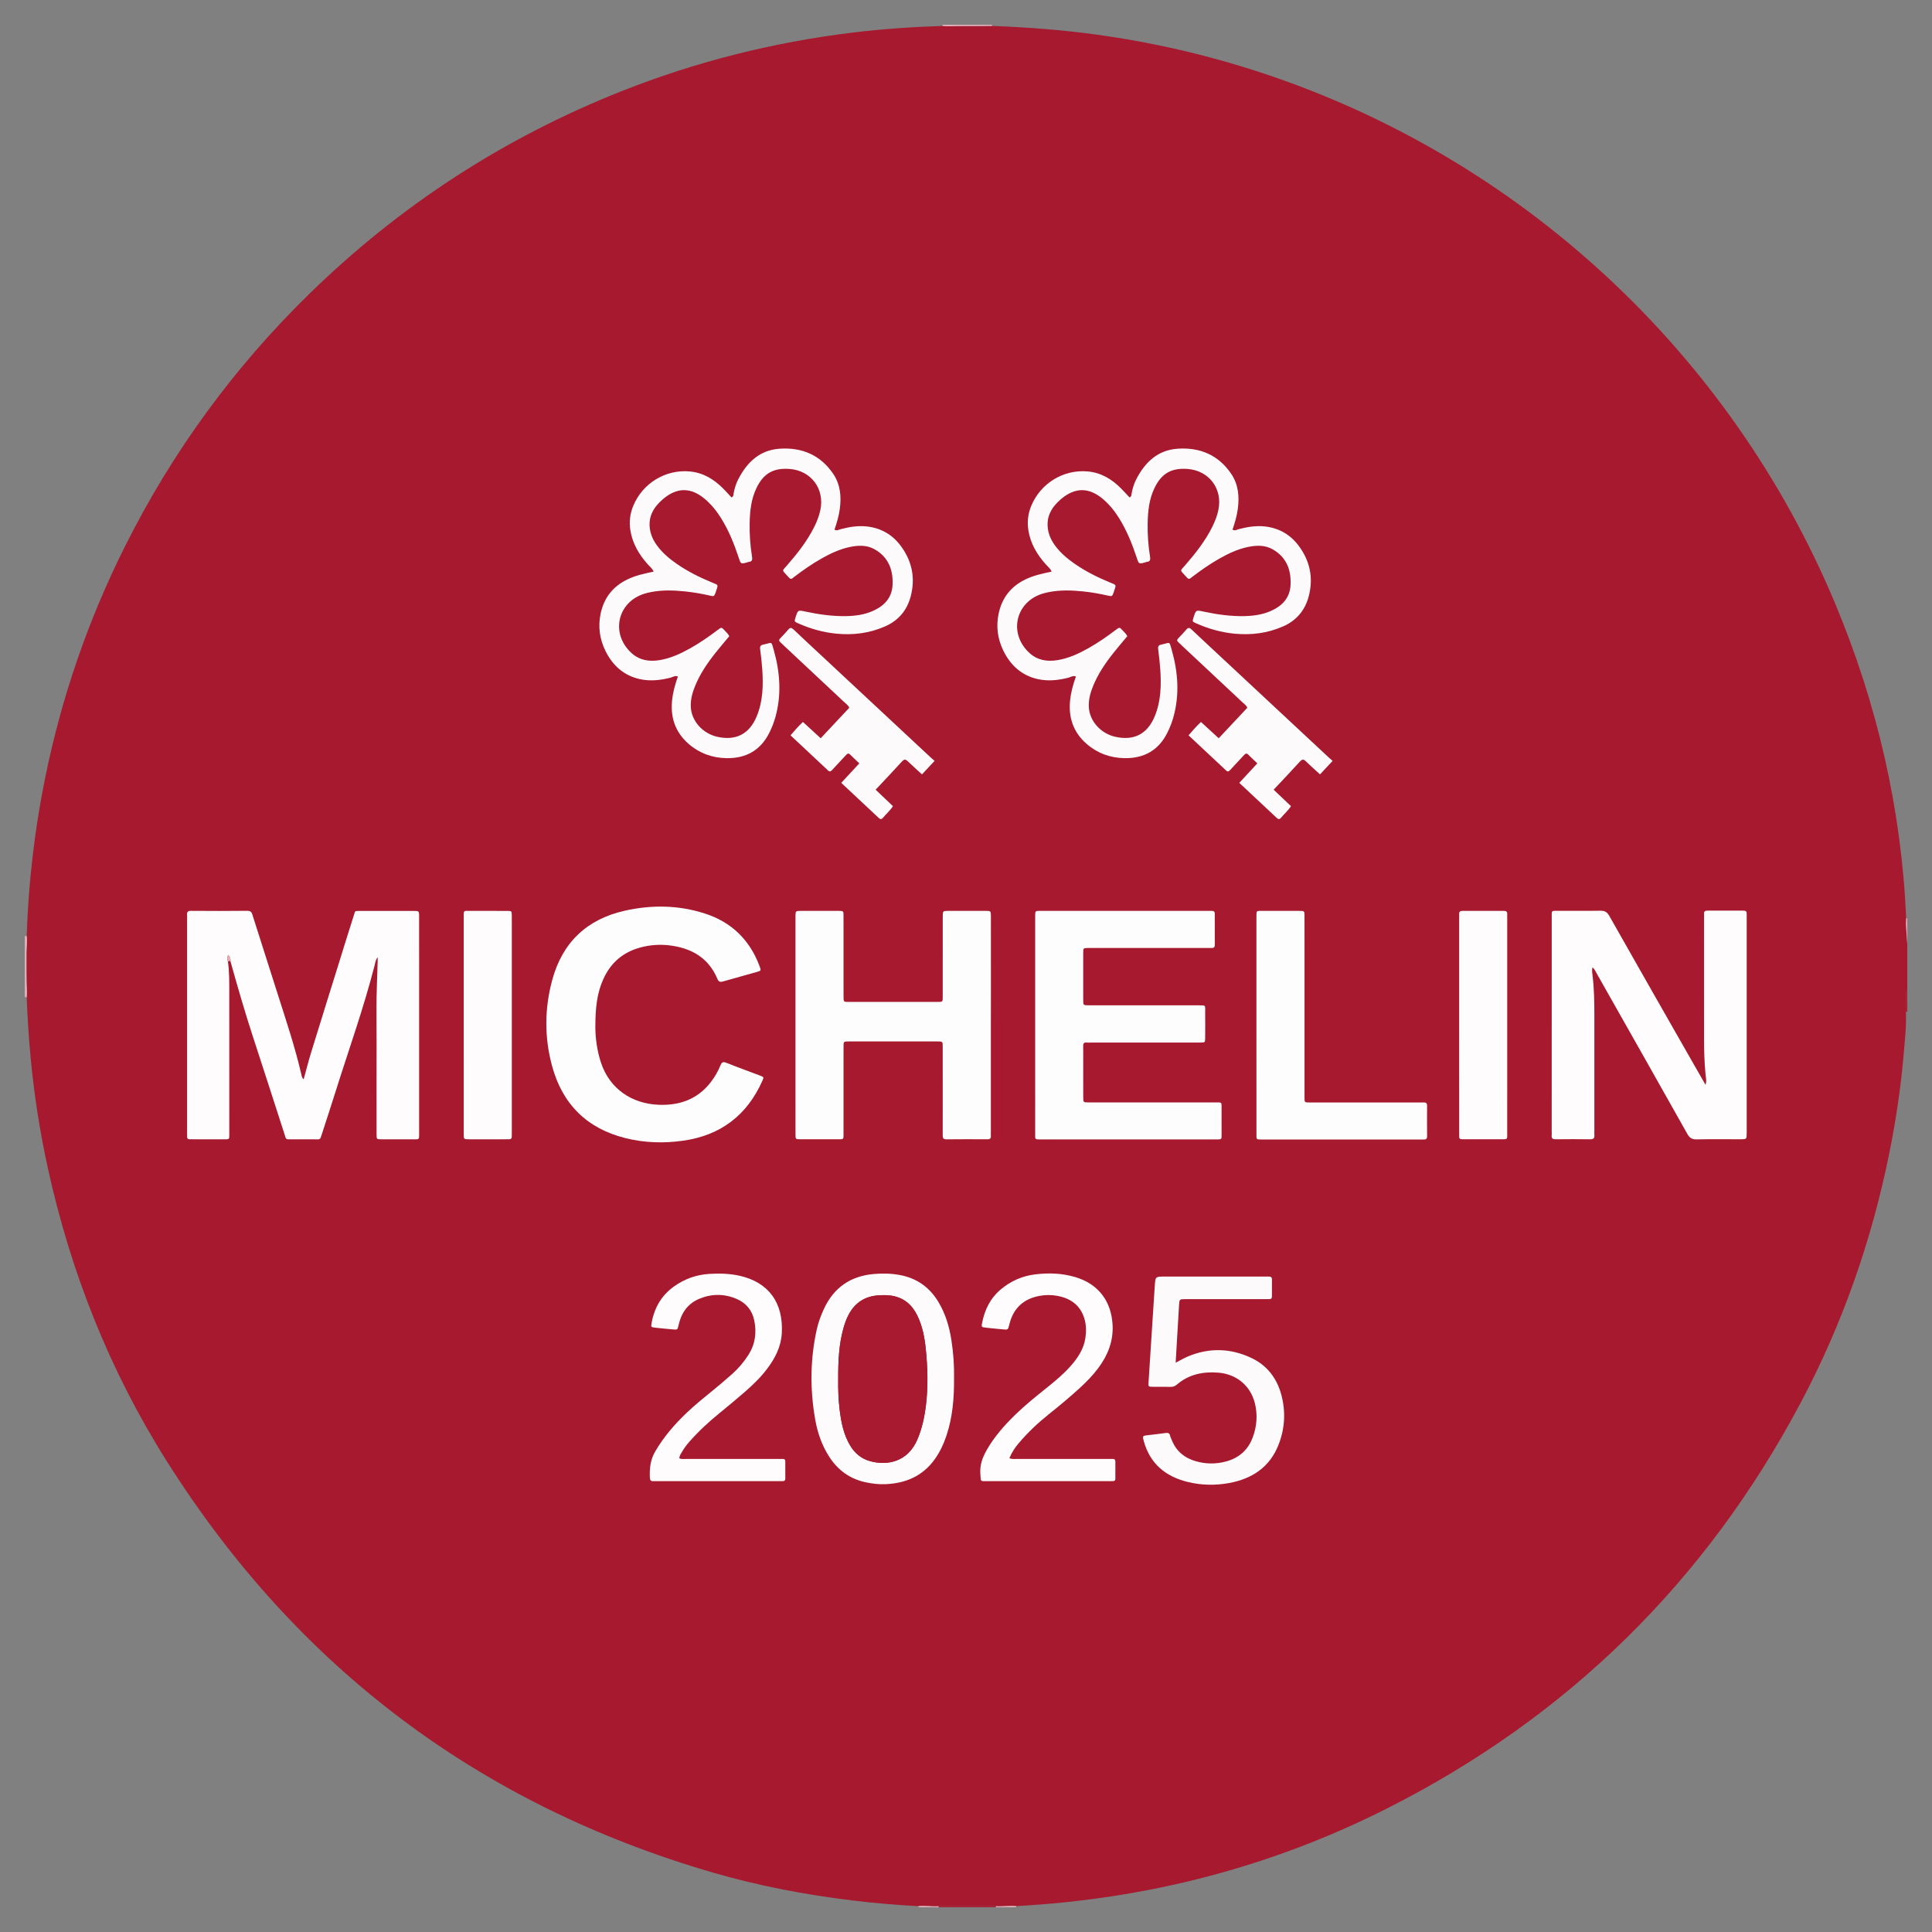 <?xml version="1.0" encoding="utf-8"?>
<!-- Generator: Adobe Illustrator 27.0.0, SVG Export Plug-In . SVG Version: 6.00 Build 0)  -->
<svg version="1.1" id="Layer_1" xmlns="http://www.w3.org/2000/svg" xmlns:xlink="http://www.w3.org/1999/xlink" x="0px" y="0px"
	 viewBox="0 0 1080 1080" style="enable-background:new 0 0 1080 1080;" xml:space="preserve">
<rect x="0" y="0" width="1080" height="1080" fill="#808080" stroke="none"/>
<style type="text/css">
	.st0{display:none;fill:#A61A2F;}
	.st1{fill:#A6192E;}
	.st2{fill:#E0AFB7;}
	.st3{fill:#A71A2F;}
	.st4{fill:#FEFCFD;}
	.st5{fill:#FEFCFC;}
	.st6{fill:#FEFDFD;}
	.st7{fill:#FEFBFC;}
	.st8{fill:#FDFAFB;}
</style>
<path class="st0" d="M965.58,502.64c0,16.25,0,32.5,0,48.75c-1.35,2.9-1.1,6.09-1.33,9.12c-1.2,15.94-3.29,31.75-6.28,47.43
	c-10.05,52.73-29.09,102-57.33,147.68c-32.45,52.48-74.08,96.29-124.98,131.14c-64.09,43.88-135,68.72-212.38,75.25
	c-3.9,0.33-7.92-0.2-11.71,1.2c-15.28,0-30.56,0-45.84,0c-0.54-0.97-1.5-0.6-2.28-0.64c-18.54-0.88-36.89-3.41-55.08-6.83
	c-36.18-6.81-71.01-17.95-104.32-33.68c-59.23-27.96-109.9-67.01-151.51-117.61c-55.06-66.95-87.46-143.56-97.32-229.72
	c-3.08-26.95-3.55-53.88-1.44-80.92c1.71-21.99,4.89-43.74,9.88-65.2c17.05-73.35,50.92-138.03,101.14-194.06
	c29.82-33.27,64.16-61.13,102.65-83.86c57.76-34.11,120.17-53.57,186.93-59.19c25.18-2.12,50.34-1.91,75.52,0.62
	c19.28,1.94,38.39,4.78,57.24,9.18c77.34,18.09,144.91,54.51,202.57,109.08c36.96,34.98,66.77,75.37,89.64,120.86
	c26.39,52.47,41.04,108.13,45.49,166.59C964.97,499.43,964.28,501.2,965.58,502.64z"/>
<g>
	<path class="st1" d="M1066.18,553.13c-0.84,1-0.7,2.21-0.71,3.38c-0.03,3.07-0.04,6.14-0.06,9.21c0.31,7.82-0.55,15.57-1.22,23.34
		c-1.62,18.85-4.4,37.54-8.16,56.07c-9.89,48.68-26.14,95.15-49.45,139.03C953.45,884.2,876.34,959.96,775.22,1011
		c-65.11,32.87-134.36,50.59-207.16,54.52c-3.73-0.44-7.46,0.37-11.19,0.04c-10.79,0.01-21.58,0.02-32.36,0.03
		c-3.72,0.33-7.43-0.52-11.15-0.04c-12.04-0.65-24.05-1.63-36.02-3.08c-26.66-3.22-53-8.18-78.79-15.68
		C267.81,1008.75,166.04,932.02,93.35,817c-31.97-50.59-53.76-105.51-66.59-163.96c-4.41-20.09-7.58-40.38-9.55-60.87
		c-1.11-11.53-1.85-23.09-2.27-34.66c0.05-1.06,0.2-2.12,0.13-3.17c-0.43-7.08-0.22-14.17-0.28-21.26c-0.03-3.3,0.61-6.59,0.13-9.89
		c0.98-29.47,4.33-58.66,10.16-87.57c9.18-45.54,24.16-89.08,44.98-130.58c26.36-52.55,60.57-99.42,102.61-140.54
		c50.68-49.56,108.96-87.43,174.86-113.56c41.61-16.5,84.7-27.29,129.12-32.73c16.67-2.04,33.41-3.15,50.2-3.71
		c2.8,0.43,5.61,0.08,8.41,0.09c6.43,0.03,12.87-0.05,19.3-0.09c19.5,0.72,38.93,2.18,58.28,4.84
		c31.21,4.29,61.79,11.31,91.72,21.13c144.85,47.52,262.61,156.34,321.39,297.14c23.48,56.24,36.98,114.78,39.61,175.74
		c-0.04,1.28-0.16,2.56-0.09,3.83c0.19,3.47,0.47,6.94,0.71,10.41C1066.18,536.1,1066.18,544.61,1066.18,553.13z"/>
	<path class="st2" d="M14.94,557.51c-0.37-0.04-0.74-0.08-1.11-0.12c0-11.35,0-22.71,0-34.06c0.37-0.04,0.74-0.09,1.1-0.13
		c0.48,3.3-0.16,6.59-0.13,9.89c0.06,7.09-0.15,14.17,0.28,21.26C15.13,555.39,14.99,556.45,14.94,557.51z"/>
	<path class="st3" d="M524.5,1065.59c10.79-0.01,21.58-0.02,32.36-0.03c-0.08,0.2-0.15,0.41-0.19,0.62c-10.64,0-21.29,0-31.93,0
		C524.65,1065.99,524.57,1065.79,524.5,1065.59z"/>
	<path class="st2" d="M554.55,13.82c-0.04,0.23-0.04,0.45,0.02,0.68c-6.43,0.04-12.87,0.12-19.3,0.09c-2.8-0.01-5.61,0.34-8.41-0.09
		c0.05-0.22,0.06-0.45,0.02-0.67C536.1,13.82,545.32,13.82,554.55,13.82z"/>
	<path class="st2" d="M1065.56,513.34c0.21-0.01,0.41,0.01,0.62,0.05c0,4.73,0,9.46,0,14.19c-0.24-3.47-0.52-6.94-0.71-10.41
		C1065.4,515.9,1065.52,514.62,1065.56,513.34z"/>
	<path class="st3" d="M1066.18,565.9c-0.16-0.44-0.42-0.51-0.77-0.19c0.02-3.07,0.03-6.14,0.06-9.21c0.01-1.17-0.13-2.38,0.71-3.38
		C1066.18,557.39,1066.18,561.64,1066.18,565.9z"/>
	<path class="st2" d="M524.5,1065.59c0.06,0.2,0.14,0.4,0.24,0.59c-3.78,0-7.57,0-11.35,0c0.01-0.21-0.01-0.42-0.04-0.63
		C517.07,1065.07,520.78,1065.92,524.5,1065.59z"/>
	<path class="st2" d="M556.68,1066.18c0.05-0.21,0.11-0.42,0.19-0.62c3.73,0.33,7.46-0.47,11.19-0.04
		c-0.05,0.22-0.06,0.43-0.03,0.65C564.25,1066.18,560.46,1066.18,556.68,1066.18z"/>
	<path class="st4" d="M127.43,537.61c0.81,5.76,0.73,11.56,0.74,17.35c0.04,26.02,0.02,52.03,0.01,78.05c0,4.36,0.32,3.84-3.73,3.86
		c-5.44,0.02-10.88,0.01-16.32,0c-3.88-0.01-3.54,0.33-3.55-3.7c-0.01-13.24,0-26.49,0-39.73c0-26.49,0-52.98,0-79.47
		c0-0.83,0.06-1.66-0.01-2.48c-0.13-1.59,0.34-2.33,2.15-2.32c10.52,0.07,21.05,0.11,31.57-0.02c2.42-0.03,2.6,1.53,3.08,3.05
		c4.56,14.29,9.1,28.58,13.66,42.87c4.87,15.3,10.01,30.52,13.58,46.21c0.16,0.69,0.34,1.38,1.14,2.06
		c1.37-4.97,2.59-9.85,4.06-14.66c5.38-17.49,10.85-34.96,16.29-52.43c2.53-8.12,5.02-16.25,7.62-24.34
		c0.93-2.88,0.37-2.68,3.62-2.69c9.93-0.01,19.87-0.01,29.8,0c3.11,0,3.15,0.03,3.15,3.08c0.02,11,0.01,22,0.01,32.99
		c0,29.21,0,58.42,0,87.63c0,4.48,0.3,3.96-4.03,3.97c-5.68,0.02-11.35,0.02-17.03,0c-2.69-0.01-2.73-0.06-2.74-2.75
		c-0.02-10.17-0.01-20.34-0.01-30.51c0-13.01,0.08-26.02-0.03-39.02c-0.08-9.11,0.45-18.2,0.66-27.3c0.01-0.58,0-1.17,0-2.24
		c-1.24,1.62-1.34,3.15-1.7,4.56c-6.19,24.16-14.64,47.62-22.09,71.39c-2.4,7.66-4.93,15.28-7.4,22.93
		c-1.13,3.49-0.77,2.91-4.14,2.95c-4.02,0.04-8.04,0.03-12.06,0c-4.45-0.03-3.61,0.45-4.87-3.44c-5.81-17.85-11.5-35.75-17.36-53.59
		c-4.61-14.03-8.67-28.21-12.66-42.42c0.13-1.38-0.26-2.54-1.31-3.68C126.93,535.19,127.08,536.39,127.43,537.61z"/>
	<path class="st5" d="M953.41,606.43c0.73-2.24,0.13-4.2-0.05-6.19c-0.58-6.6-0.81-13.21-0.8-19.83
		c0.03-22.23,0.01-44.45,0.01-66.68c0-0.95,0.06-1.89-0.01-2.84c-0.09-1.39,0.54-1.85,1.88-1.84c6.74,0.04,13.48,0.03,20.22,0
		c1.17,0,1.78,0.41,1.75,1.63c-0.02,0.83,0.01,1.65,0.01,2.48c0,39.84,0,79.68,0,119.52c0,0.24,0,0.47,0,0.71
		c-0.03,3.45-0.03,3.46-3.47,3.46c-8.16,0.01-16.32-0.11-24.47,0.07c-2.59,0.06-3.96-0.75-5.23-3.02
		c-16.84-29.97-33.79-59.88-50.73-89.8c-0.61-1.07-1.04-2.3-2.35-3.36c-0.37,1.85-0.07,3.33,0.1,4.77
		c0.88,7.29,0.99,14.61,0.99,21.94c-0.01,21.52,0,43.03,0,64.55c0,0.83-0.07,1.66,0.01,2.48c0.18,1.88-0.63,2.42-2.47,2.39
		c-6.38-0.1-12.77-0.08-19.15-0.01c-1.66,0.02-2.44-0.47-2.25-2.2c0.08-0.7,0.01-1.42,0.01-2.13c0-39.72,0-79.45,0.01-119.17
		c0-4.77-0.46-4.19,4.11-4.2c7.68-0.03,15.37,0.08,23.05-0.06c2.39-0.04,3.75,0.64,4.99,2.83c15.76,27.87,31.65,55.66,47.51,83.47
		C949.18,599.11,951.3,602.77,953.41,606.43z"/>
	<path class="st6" d="M553.9,573.28c0,19.75,0,39.5,0,59.25c0,0.83-0.05,1.66,0,2.48c0.09,1.36-0.5,1.87-1.86,1.86
		c-7.69-0.04-15.37-0.07-23.06,0.02c-1.97,0.02-2.01-1.06-2-2.48c0.02-7.45,0.01-14.9,0.01-22.35c0-8.99,0.01-17.98-0.01-26.96
		c-0.01-2.89-0.04-2.93-2.86-2.93c-16.56-0.01-33.11-0.01-49.67,0c-2.87,0-2.91,0.04-2.91,2.91c-0.01,15.97,0,31.93-0.01,47.9
		c0,4.24,0.4,3.88-3.73,3.88c-6.86,0.01-13.72,0.02-20.58-0.01c-2.47-0.01-2.52-0.07-2.53-2.6c-0.03-7.1-0.01-14.19-0.01-21.29
		c0-32.88,0-65.75,0-98.63c0-0.71-0.01-1.42,0-2.13c0.04-2.96,0.04-3,2.85-3.01c7.1-0.02,14.19-0.03,21.29,0
		c2.66,0.01,2.71,0.06,2.71,2.77c0.02,14.19,0.01,28.38,0.01,42.57c0,0.95-0.02,1.89,0,2.84c0.06,2.66,0.06,2.71,2.78,2.71
		c16.68,0.02,33.35,0.02,50.03,0c2.59,0,2.64-0.06,2.64-2.83c0.02-14.19,0.01-28.38,0.01-42.57c0-0.71,0-1.42,0-2.13
		c0.02-3.34,0.02-3.36,3.21-3.37c6.86-0.02,13.72-0.02,20.58,0c3.09,0.01,3.12,0.03,3.13,3.07c0.01,14.19,0.01,28.38,0.01,42.57
		C553.9,560.98,553.9,567.13,553.9,573.28z"/>
	<path class="st6" d="M578.67,572.87c0-19.63,0-39.26,0-58.89c0-0.47,0-0.95,0-1.42c-0.01-3.68-0.12-3.37,3.55-3.37
		c9.46,0,18.92,0,28.38,0c21.41,0,42.81,0,64.22,0c0.83,0,1.66,0.04,2.48,0c1.16-0.06,1.77,0.4,1.77,1.61
		c0,5.79-0.01,11.59,0.01,17.38c0,1.15-0.43,1.78-1.65,1.74c-0.95-0.03-1.89,0-2.84,0c-21.41,0-42.81,0-64.22,0
		c-0.71,0-1.42-0.01-2.13,0c-2.66,0.06-2.71,0.06-2.72,2.78c-0.02,8.75-0.02,17.5,0,26.25c0.01,2.99,0.04,3.02,3.15,3.02
		c20.22,0.01,40.45,0,60.67,0.01c5.16,0,4.3-0.32,4.35,4.35c0.05,4.61,0.04,9.22,0,13.84c-0.02,2.54-0.06,2.59-2.52,2.62
		c-4.49,0.04-8.99,0.01-13.48,0.01c-15.97,0-31.93,0-47.9,0c-0.83,0-1.66,0.06-2.48-0.01c-1.41-0.11-1.84,0.55-1.81,1.88
		c0.06,2.6,0.02,5.2,0.02,7.8c0,6.98-0.01,13.96,0.01,20.93c0.01,2.81,0.05,2.85,2.96,2.85c23.3,0.01,46.6-0.01,69.89,0.01
		c5.17,0,4.44-0.6,4.48,4.56c0.04,4.26,0.01,8.51,0.01,12.77c0,3.47,0.34,3.37-3.54,3.36c-6.86-0.01-13.72,0-20.58,0
		c-25.07,0-50.14,0-75.22,0c-0.47,0-0.95,0-1.42,0c-3.85,0-3.44,0.16-3.44-3.44C578.67,613.32,578.67,593.1,578.67,572.87z"/>
	<path class="st6" d="M332.8,574.53c0.04,4.88,0.75,12.25,3.12,19.41c4.95,14.99,17.52,22.99,32.06,23.63
		c11.8,0.51,21.91-3.01,29.35-12.63c2.25-2.91,4.05-6.11,5.46-9.5c0.69-1.65,1.4-2.06,3.18-1.35c6.25,2.49,12.59,4.76,18.88,7.16
		c2.21,0.84,2.22,0.91,1.3,2.96c-8.59,19.27-23.35,30.48-44.21,33.44c-10.73,1.52-21.47,1.24-32.04-1.36
		c-21.71-5.34-35.5-18.99-41.31-40.45c-4.32-15.94-4.21-32.07,0.11-48.02c5.68-20.98,19.35-33.96,40.5-38.72
		c15.01-3.38,30.06-3.2,44.82,1.56c14.9,4.8,25.06,14.71,30.56,29.37c0.96,2.56,0.92,2.61-1.62,3.34
		c-6.25,1.77-12.51,3.47-18.75,5.27c-1.62,0.47-2.46,0.26-3.21-1.51c-5.05-11.95-14.82-17.3-27.13-18.7
		c-5.18-0.59-10.38-0.21-15.48,1.11c-9.79,2.52-16.77,8.34-21.01,17.52C333.73,554.96,332.79,563.36,332.8,574.53z"/>
	<path class="st6" d="M702.35,573.1c0-19.98,0-39.97,0-59.95c0-4.5-0.24-3.94,4.05-3.96c6.62-0.02,13.24-0.02,19.87,0
		c2.91,0.01,2.95,0.04,2.96,2.87c0.02,8.87,0.01,17.74,0.01,26.61c0,24.01,0,48.01,0,72.02c0,0.71,0,1.42,0,2.13
		c0,3.62-0.27,3.47,3.46,3.47c20.22,0,40.44,0,60.66,0c0.83,0,1.66,0.05,2.48-0.01c1.35-0.08,1.91,0.49,1.91,1.86
		c-0.03,5.68-0.04,11.35,0.01,17.03c0.01,1.42-0.62,1.9-1.93,1.82c-0.71-0.04-1.42,0-2.13,0c-29.09,0-58.18,0-87.27,0
		c-4.52,0-4.06,0.37-4.07-3.92C702.35,613.07,702.35,593.09,702.35,573.1z"/>
	<path class="st7" d="M533.32,769.91c0.11,11.55-0.79,22.33-4.3,32.77c-1.55,4.61-3.59,8.97-6.43,12.96
		c-6.78,9.52-16.33,13.57-27.68,14.03c-3.67,0.15-7.3-0.28-10.9-1.04c-8.94-1.88-15.7-6.83-20.57-14.45
		c-4.07-6.36-6.47-13.39-7.76-20.77c-2.93-16.82-2.81-33.61,0.91-50.31c0.87-3.93,2.28-7.69,3.96-11.35
		c5.48-11.9,14.79-18.4,27.78-19.56c4.83-0.43,9.65-0.36,14.47,0.51c9.69,1.75,16.93,6.91,21.9,15.31c3.84,6.49,5.97,13.59,7.12,21
		C532.93,756.13,533.45,763.31,533.32,769.91z M468.57,771.35c-0.07,5.09,0.08,10.99,0.82,16.87c0.88,6.95,2.2,13.75,5.88,19.87
		c2.62,4.34,6.26,7.38,11.16,8.72c9.32,2.54,20.88,0.63,26.33-12.01c2.7-6.25,4.07-12.82,4.87-19.5
		c1.24-10.36,0.94-20.76-0.11-31.12c-0.65-6.47-1.86-12.85-4.74-18.78c-2.93-6.02-7.5-9.92-14.2-11.07
		c-2.46-0.42-4.95-0.39-7.42-0.23c-7.57,0.48-13.17,4.06-16.74,10.77c-1.28,2.41-2.19,4.96-2.92,7.58
		C468.91,751.65,468.52,761.07,468.57,771.35z"/>
	<path class="st8" d="M657.2,761.75c2.69-1.38,4.71-2.59,6.86-3.49c11.9-4.97,23.77-4.65,35.38,0.8
		c8.74,4.11,14.25,11.19,16.78,20.45c2.6,9.52,2.07,19.01-1.54,28.19c-4.92,12.51-14.78,18.95-27.55,21.32
		c-7.75,1.43-15.57,1.27-23.24-0.61c-12.27-3.01-20.92-10.08-24.46-22.61c-0.88-3.11-0.83-3.18,2.26-3.54
		c3.29-0.38,6.58-0.71,9.85-1.2c1.41-0.21,2.25,0.03,2.57,1.55c0.17,0.8,0.59,1.54,0.89,2.31c2.47,6.33,7.22,10.15,13.59,11.95
		c5.56,1.57,11.24,1.62,16.82,0.09c7.18-1.97,12.28-6.4,14.89-13.48c2.32-6.27,2.8-12.69,1.16-19.16
		c-2.48-9.77-10.29-16.17-20.33-16.99c-8.58-0.7-16.48,0.89-23.2,6.63c-1.04,0.89-2.11,1.35-3.51,1.31c-3.31-0.09-6.62,0-9.93-0.04
		c-2.58-0.03-2.6-0.07-2.44-2.56c0.44-6.96,0.89-13.92,1.34-20.88c0.71-10.97,1.42-21.94,2.13-32.91c0.34-5.27,0.35-5.27,5.54-5.27
		c18.57,0,37.13,0,55.7,0c0.83,0,1.66,0.04,2.48,0c1.15-0.06,1.79,0.38,1.79,1.6c-0.01,3.19,0,6.39-0.01,9.58
		c0,1.03-0.56,1.47-1.57,1.44c-0.83-0.03-1.66,0-2.48,0c-14.78,0-29.56,0-44.34,0c-3.25,0-3.32,0.02-3.52,3.22
		C658.44,740.05,657.84,750.67,657.2,761.75z"/>
	<path class="st4" d="M259.22,572.95c0-19.97,0-39.94,0-59.91c0-4.36-0.26-3.84,3.75-3.85c6.85-0.02,13.71-0.03,20.56,0.01
		c2.49,0.01,2.51,0.07,2.57,2.59c0.04,1.65,0.01,3.31,0.01,4.96c0,38.28,0,76.57,0,114.85c0,0.47,0,0.95,0,1.42
		c0,4.2,0.27,3.84-3.8,3.85c-6.74,0.01-13.47,0.02-20.21,0c-2.83-0.01-2.87-0.04-2.87-2.94
		C259.22,613.6,259.22,593.28,259.22,572.95z"/>
	<path class="st4" d="M815.68,573.05c0-19.85,0-39.69,0-59.54c0-0.83,0.05-1.66,0-2.48c-0.08-1.38,0.56-1.85,1.89-1.85
		c7.68,0.03,15.36,0.03,23.04,0c1.3,0,2.02,0.4,1.94,1.81c-0.05,0.82,0,1.65,0,2.48c0,39.69,0.01,79.39-0.01,119.08
		c0,4.87,0.56,4.28-4.37,4.3c-6.14,0.03-12.29,0.02-18.43,0c-4.45-0.02-4.04,0.47-4.04-3.92
		C815.67,612.98,815.68,593.01,815.68,573.05z"/>
	<path class="st5" d="M379.75,815.23c1.45,0.58,2.75,0.32,4.02,0.32c17.03,0.02,34.05,0.01,51.08,0.01c0.95,0,1.89,0.01,2.84,0.01
		c0.86,0,1.3,0.39,1.3,1.28c0,3.19-0.01,6.38,0.01,9.58c0.01,0.99-0.36,1.55-1.43,1.53c-0.83-0.02-1.66,0.01-2.48,0.01
		c-22.58,0-45.17,0-67.75,0c-0.71,0-1.42-0.04-2.13,0c-1.33,0.08-1.87-0.47-1.93-1.84c-0.22-5.13,0.2-9.94,2.92-14.64
		c4.74-8.19,10.81-15.19,17.59-21.66c4.79-4.57,9.95-8.73,15.09-12.91c3.57-2.91,7.09-5.9,10.53-8.97
		c3.45-3.08,6.42-6.61,8.93-10.51c3.85-6,4.72-12.59,3.27-19.41c-1.17-5.52-4.49-9.6-9.73-11.88c-6.97-3.03-14.08-3-21.02-0.1
		c-6.47,2.71-10.06,7.97-11.54,14.74c-0.56,2.57-0.58,2.59-3.23,2.35c-3.3-0.3-6.59-0.58-9.88-0.97c-2.32-0.27-2.35-0.35-1.97-2.54
		c1.47-8.39,5.38-15.32,12.35-20.37c5.99-4.34,12.71-6.73,20.09-7.16c5.68-0.33,11.33-0.18,16.92,1.09
		c15.95,3.62,24.45,14.99,23.42,32.21c-0.44,7.49-3.73,13.83-8.13,19.68c-3.71,4.94-8.14,9.21-12.8,13.24
		c-4.65,4.02-9.38,7.95-14.14,11.83c-5.97,4.87-11.59,10.09-16.67,15.88c-1.64,1.87-3.11,3.87-4.32,6.05
		C380.44,812.98,379.77,813.84,379.75,815.23z"/>
	<path class="st5" d="M564.24,815.18c1.71,0.61,3.01,0.37,4.28,0.37c17.02,0.02,34.05,0.01,51.07,0.01c0.83,0,1.66,0.03,2.48,0
		c1.07-0.03,1.44,0.51,1.43,1.52c-0.02,3.19-0.01,6.38-0.01,9.58c0,0.87-0.43,1.29-1.29,1.29c-0.83,0-1.66,0.02-2.48,0.02
		c-22.58,0-45.16,0.01-67.74,0c-4.32,0-3.57,0.36-3.94-3.71c-0.46-5.09,1.11-9.45,3.57-13.75c4.27-7.48,9.91-13.81,16.02-19.76
		c5.51-5.36,11.52-10.17,17.51-14.97c4.61-3.7,9.16-7.48,13.12-11.9c4.16-4.63,7.56-9.69,8.5-16.05c0.54-3.68,0.46-7.33-0.63-10.88
		c-2.32-7.49-7.86-11.25-15.24-12.59c-3.27-0.59-6.61-0.56-9.89,0.06c-9.06,1.71-14.67,7.09-16.81,16.08
		c-0.7,2.92-0.73,2.9-3.7,2.61c-3.17-0.31-6.36-0.57-9.52-0.95c-2.33-0.28-2.42-0.38-1.98-2.61c1.45-7.4,4.61-13.87,10.49-18.8
		c5.58-4.68,12.04-7.51,19.23-8.38c7.56-0.91,15.1-0.66,22.48,1.56c12.83,3.86,20.13,13.48,20.76,26.9c0.42,9.1-2.74,16.89-8.06,24
		c-3.06,4.08-6.61,7.72-10.37,11.15c-5.51,5.02-11.22,9.79-17.05,14.44c-6.11,4.88-11.8,10.21-16.86,16.18
		C567.45,809.1,565.62,811.82,564.24,815.18z"/>
	<g>
		<path class="st8" d="M407.67,355.65c-2.55,3.06-5.17,6.1-7.66,9.24c-4.57,5.76-8.71,11.8-11.48,18.66
			c-1.52,3.75-2.57,7.63-2.36,11.72c0.41,7.79,6.61,14.73,14.72,16.58c10.34,2.36,17.9-1.42,22.03-11.22
			c3.53-8.39,3.79-17.24,3.21-26.15c-0.26-3.89-0.7-7.77-1.21-11.64c-0.2-1.49,0.28-2.22,1.67-2.49c0.12-0.02,0.23-0.07,0.34-0.09
			c4.82-0.96,4.1-2.24,5.63,3.18c3.46,12.27,4.38,24.63,0.99,37.1c-0.84,3.08-1.99,6.05-3.41,8.92
			c-4.92,10.01-13.18,14.55-24.07,14.35c-7.91-0.14-15.07-2.7-21.13-7.97c-7.35-6.4-10.19-14.56-9.26-24.13
			c0.45-4.61,1.67-9.05,3.27-13.53c-1.56-0.7-2.81,0.3-4.06,0.62c-5.69,1.47-11.43,2.11-17.19,0.84c-9.06-2-15.28-7.68-19.29-15.86
			c-3.22-6.57-4.17-13.51-2.67-20.71c1.84-8.8,6.79-15.18,14.89-19.13c4.61-2.25,9.57-3.33,14.75-4.39
			c-0.74-1.82-2.2-2.87-3.34-4.15c-4.88-5.49-8.5-11.58-9.67-18.99c-0.74-4.7-0.2-9.19,1.58-13.55
			c5.18-12.68,18.05-20.57,31.64-19.32c7.54,0.69,13.61,4.41,18.81,9.71c1.56,1.59,3.04,3.25,4.5,4.81c1.2-0.54,1.05-1.47,1.19-2.22
			c0.51-2.81,1.33-5.53,2.65-8.05c4.92-9.45,12-16.24,23.16-16.97c12.45-0.81,22.78,3.55,29.91,14.12
			c3.96,5.87,4.56,12.56,3.66,19.43c-0.52,3.99-1.66,7.85-2.98,11.69c1.3,0.82,2.36,0.04,3.42-0.24c4.83-1.28,9.73-2.08,14.73-1.52
			c7.95,0.89,14.35,4.65,19.05,11.07c6.16,8.41,8.06,17.76,5.43,27.89c-2.06,7.91-6.83,13.6-14.39,16.92
			c-8.66,3.81-17.73,4.94-27.05,4.06c-7.46-0.7-14.62-2.74-21.48-5.77c-2.24-0.99-2.22-1.02-1.47-3.4c1.3-4.1,1.3-4.1,5.51-3.2
			c7.53,1.61,15.13,2.7,22.85,2.54c4.99-0.1,9.91-0.76,14.54-2.76c6.54-2.82,11.01-7.31,11.32-14.87
			c0.35-8.43-2.43-15.39-10.03-19.71c-4.44-2.53-9.33-2.28-14.17-1.23c-5.6,1.22-10.71,3.67-15.66,6.47
			c-5.16,2.92-10.01,6.29-14.72,9.87c-2.41,1.83-2.08,2.14-4.44-0.49c-2.89-3.22-2.82-2.37-0.05-5.55
			c5.83-6.71,11.34-13.64,15.32-21.66c1.48-2.97,2.67-6.03,3.37-9.3c2.55-11.86-5.16-22.17-17.28-23.04
			c-9.01-0.64-14.54,2.56-18.45,10.75c-2.98,6.23-3.66,12.91-3.78,19.69c-0.12,6.28,0.35,12.53,1.34,18.72
			c0.3,1.9-0.16,2.67-1.96,2.84c-0.23,0.02-0.45,0.14-0.68,0.21c-3.63,1.01-3.63,1.01-4.8-2.54c-2.53-7.64-5.51-15.09-9.77-21.97
			c-2.5-4.05-5.44-7.73-9.08-10.83c-7.88-6.71-15.74-6.68-23.6,0.09c-5.01,4.32-8.17,9.46-7.24,16.41c0.47,3.49,1.91,6.56,3.95,9.37
			c3.03,4.17,6.92,7.42,11.12,10.34c6.24,4.34,13.03,7.67,20.04,10.55c2.93,1.2,3.26,0.98,2.02,4.27c-0.12,0.33-0.19,0.68-0.31,1.02
			c-0.88,2.36-0.89,2.43-3.27,1.89c-4.5-1.03-9.04-1.83-13.62-2.31c-6.48-0.68-12.98-0.92-19.43,0.37
			c-1.27,0.26-2.55,0.55-3.78,0.95c-15,4.84-18.72,22.37-7.02,33.06c4.46,4.08,9.82,4.94,15.56,4.03
			c6.16-0.98,11.73-3.54,17.13-6.54c5.49-3.06,10.61-6.65,15.63-10.42c2.01-1.51,2.07-1.52,3.68,0.22
			C405.88,353.34,407.03,354.22,407.67,355.65z M520.01,423.19c-20.83-19.41-41.65-38.83-62.47-58.25
			c-4.67-4.35-9.35-8.68-13.97-13.08c-1.06-1.01-1.83-1.2-2.87,0.03c-1.44,1.72-3.01,3.33-4.57,4.95c-0.7,0.73-0.83,1.35-0.01,2.08
			c0.8,0.7,1.54,1.47,2.31,2.2c11.21,10.49,22.44,20.98,33.63,31.49c0.92,0.86,2.07,1.56,2.69,3.04
			c-5.26,5.61-10.57,11.27-15.98,17.04c-3.4-3.12-6.61-6.07-9.92-9.11c-2.5,2.33-4.67,4.77-6.94,7.48
			c7.06,6.61,14.05,13.12,21.01,19.67c1.03,0.97,1.64,0.35,2.32-0.38c2.57-2.77,5.16-5.53,7.72-8.3c0.74-0.8,1.39-1.16,2.33-0.21
			c1.62,1.65,3.33,3.21,5.07,4.88c-3.5,3.77-6.75,7.29-10.09,10.9c7.12,6.66,13.94,13.02,20.73,19.42c0.89,0.84,1.62,1.29,2.6,0.1
			c1.78-2.16,3.96-4,5.57-6.49c-3.25-3.08-6.41-6.08-9.69-9.2c5.01-5.35,9.9-10.47,14.66-15.71c1.27-1.39,2.08-1.43,3.39-0.13
			c2.5,2.47,5.15,4.78,7.87,7.28c2.38-2.56,4.54-4.87,7.04-7.55C521.43,424.43,520.7,423.83,520.01,423.19z"/>
		<path class="st8" d="M630.16,355.65c-2.55,3.06-5.17,6.1-7.66,9.24c-4.57,5.76-8.71,11.8-11.48,18.66
			c-1.52,3.75-2.57,7.63-2.36,11.72c0.41,7.79,6.61,14.73,14.72,16.58c10.34,2.36,17.9-1.42,22.03-11.22
			c3.53-8.39,3.79-17.24,3.21-26.15c-0.26-3.89-0.7-7.77-1.21-11.64c-0.2-1.49,0.28-2.22,1.67-2.49c0.12-0.02,0.23-0.07,0.34-0.09
			c4.82-0.96,4.1-2.24,5.63,3.18c3.46,12.27,4.38,24.63,0.99,37.1c-0.84,3.08-1.99,6.05-3.41,8.92
			c-4.92,10.01-13.18,14.55-24.07,14.35c-7.91-0.14-15.07-2.7-21.13-7.97c-7.35-6.4-10.19-14.56-9.26-24.13
			c0.45-4.61,1.67-9.05,3.27-13.53c-1.56-0.7-2.81,0.3-4.06,0.62c-5.69,1.47-11.43,2.11-17.19,0.84c-9.06-2-15.28-7.68-19.29-15.86
			c-3.22-6.57-4.17-13.51-2.67-20.71c1.84-8.8,6.79-15.18,14.89-19.13c4.61-2.25,9.57-3.33,14.75-4.39
			c-0.74-1.82-2.2-2.87-3.34-4.15c-4.88-5.49-8.5-11.58-9.67-18.99c-0.74-4.7-0.2-9.19,1.58-13.55
			c5.18-12.68,18.05-20.57,31.64-19.32c7.54,0.69,13.61,4.41,18.81,9.71c1.56,1.59,3.04,3.25,4.5,4.81
			c1.21-0.54,1.05-1.47,1.19-2.22c0.51-2.81,1.33-5.53,2.65-8.05c4.92-9.45,12-16.24,23.16-16.97c12.45-0.81,22.78,3.55,29.91,14.12
			c3.96,5.87,4.56,12.56,3.66,19.43c-0.52,3.99-1.66,7.85-2.98,11.69c1.3,0.82,2.36,0.04,3.42-0.24c4.83-1.28,9.73-2.08,14.73-1.52
			c7.95,0.89,14.35,4.65,19.05,11.07c6.16,8.41,8.06,17.76,5.43,27.89c-2.06,7.91-6.83,13.6-14.39,16.92
			c-8.66,3.81-17.73,4.94-27.05,4.06c-7.46-0.7-14.62-2.74-21.48-5.77c-2.24-0.99-2.22-1.02-1.47-3.4c1.3-4.1,1.3-4.1,5.51-3.2
			c7.53,1.61,15.13,2.7,22.85,2.54c4.99-0.1,9.91-0.76,14.54-2.76c6.54-2.82,11.01-7.31,11.32-14.87
			c0.35-8.43-2.43-15.39-10.03-19.71c-4.44-2.53-9.33-2.28-14.17-1.23c-5.6,1.22-10.71,3.67-15.66,6.47
			c-5.16,2.92-10.01,6.29-14.72,9.87c-2.41,1.83-2.08,2.14-4.44-0.49c-2.89-3.22-2.82-2.37-0.05-5.55
			c5.83-6.71,11.34-13.64,15.32-21.66c1.48-2.97,2.67-6.03,3.37-9.3c2.55-11.86-5.16-22.17-17.28-23.04
			c-9.01-0.64-14.54,2.56-18.45,10.75c-2.98,6.23-3.66,12.91-3.78,19.69c-0.12,6.28,0.35,12.53,1.34,18.72
			c0.3,1.9-0.16,2.67-1.96,2.84c-0.23,0.02-0.45,0.14-0.68,0.21c-3.63,1.01-3.63,1.01-4.8-2.54c-2.53-7.64-5.51-15.09-9.77-21.97
			c-2.5-4.05-5.44-7.73-9.08-10.83c-7.88-6.71-15.74-6.68-23.6,0.09c-5.01,4.32-8.17,9.46-7.24,16.41c0.47,3.49,1.91,6.56,3.95,9.37
			c3.03,4.17,6.92,7.42,11.12,10.34c6.24,4.34,13.03,7.67,20.04,10.55c2.93,1.2,3.26,0.98,2.02,4.27c-0.12,0.33-0.19,0.68-0.31,1.02
			c-0.88,2.36-0.89,2.43-3.27,1.89c-4.5-1.03-9.04-1.83-13.62-2.31c-6.48-0.68-12.98-0.92-19.43,0.37
			c-1.27,0.26-2.55,0.55-3.78,0.95c-15,4.84-18.72,22.37-7.02,33.06c4.46,4.08,9.82,4.94,15.56,4.03
			c6.16-0.98,11.73-3.54,17.13-6.54c5.49-3.06,10.61-6.65,15.63-10.42c2.01-1.51,2.07-1.52,3.68,0.22
			C628.38,353.34,629.53,354.22,630.16,355.65z M742.51,423.19c-20.83-19.41-41.65-38.83-62.47-58.25
			c-4.67-4.35-9.35-8.68-13.97-13.08c-1.06-1.01-1.83-1.2-2.87,0.03c-1.44,1.72-3.01,3.33-4.57,4.95c-0.7,0.73-0.83,1.35-0.01,2.08
			c0.8,0.7,1.54,1.47,2.31,2.2c11.21,10.49,22.44,20.98,33.63,31.49c0.92,0.86,2.07,1.56,2.69,3.04
			c-5.26,5.61-10.57,11.27-15.98,17.04c-3.4-3.12-6.61-6.07-9.92-9.11c-2.5,2.33-4.67,4.77-6.94,7.48
			c7.06,6.61,14.05,13.12,21.01,19.67c1.03,0.97,1.64,0.35,2.32-0.38c2.57-2.77,5.16-5.53,7.72-8.3c0.74-0.8,1.39-1.16,2.33-0.21
			c1.62,1.65,3.33,3.21,5.07,4.88c-3.5,3.77-6.75,7.29-10.09,10.9c7.12,6.66,13.94,13.02,20.73,19.42c0.89,0.84,1.62,1.29,2.6,0.1
			c1.78-2.16,3.96-4,5.57-6.49c-3.25-3.08-6.41-6.08-9.69-9.2c5.01-5.35,9.9-10.47,14.66-15.71c1.27-1.39,2.08-1.43,3.39-0.13
			c2.5,2.47,5.15,4.78,7.87,7.28c2.38-2.56,4.54-4.87,7.04-7.55C743.93,424.43,743.2,423.83,742.51,423.19z"/>
	</g>
	<path class="st2" d="M127.43,537.61c-0.35-1.21-0.5-2.42,0.11-3.87c1.04,1.14,1.44,2.3,1.31,3.68
		C128.31,536.96,127.86,537.21,127.43,537.61z"/>
	<path class="st3" d="M468.57,771.35c-0.06-10.28,0.34-19.7,2.93-28.9c0.74-2.62,1.65-5.17,2.92-7.58
		c3.56-6.71,9.17-10.29,16.74-10.77c2.48-0.16,4.97-0.19,7.42,0.23c6.7,1.15,11.27,5.04,14.2,11.07c2.89,5.94,4.09,12.31,4.74,18.78
		c1.04,10.36,1.34,20.75,0.11,31.12c-0.8,6.68-2.17,13.25-4.87,19.5c-5.45,12.64-17.02,14.55-26.33,12.01
		c-4.9-1.34-8.54-4.38-11.16-8.72c-3.69-6.12-5.01-12.92-5.88-19.87C468.65,782.35,468.5,776.45,468.57,771.35z"/>
</g>
</svg>
